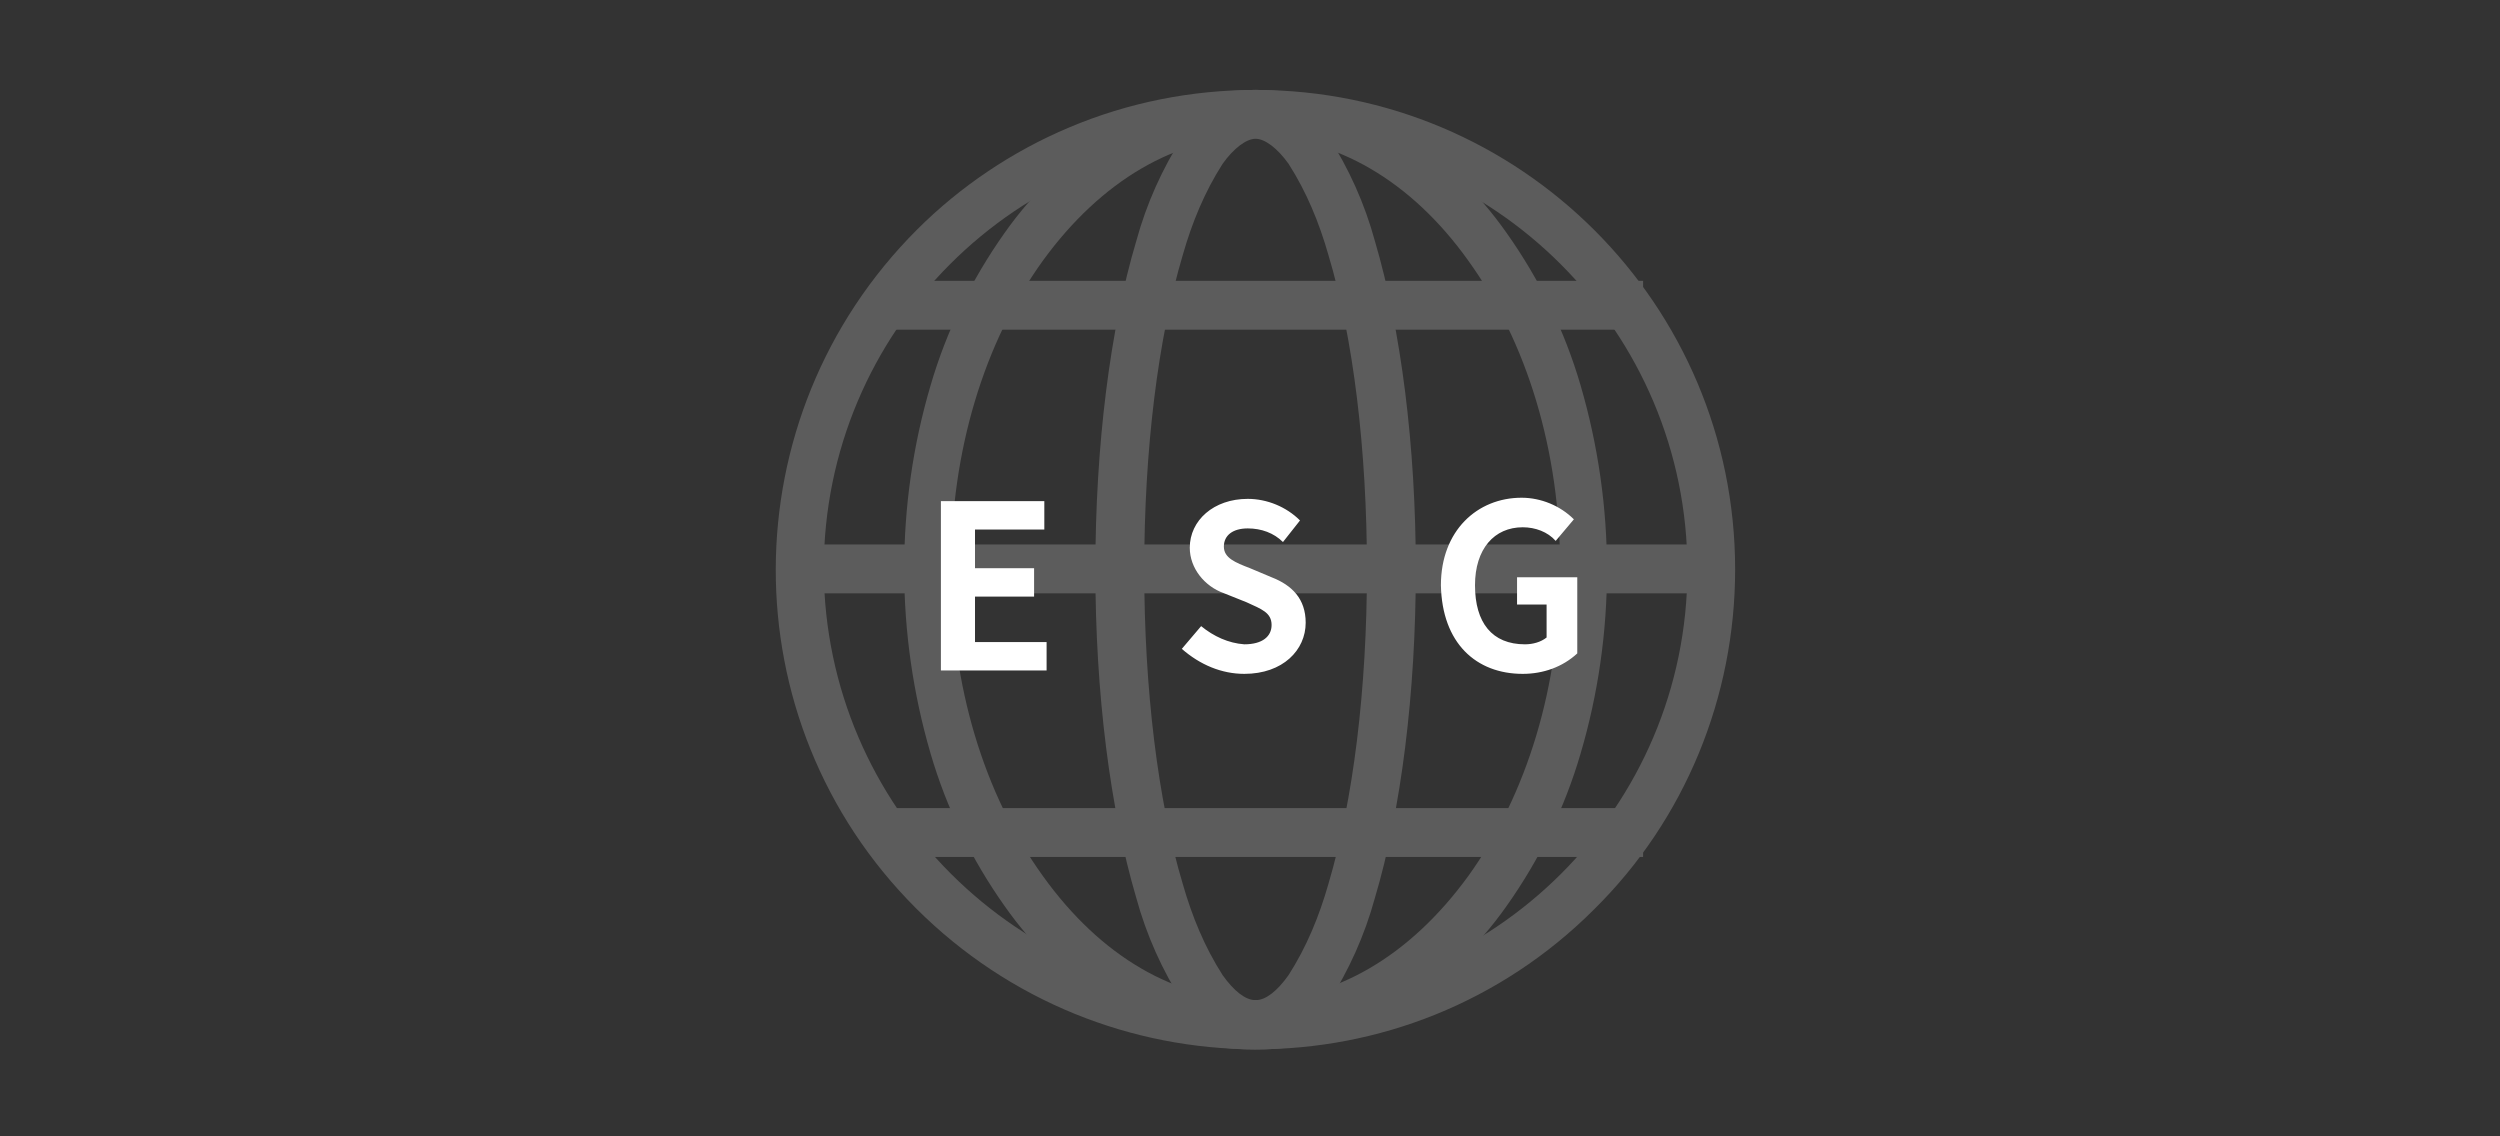 <?xml version="1.0" encoding="utf-8"?>
<!-- Generator: Adobe Illustrator 27.4.1, SVG Export Plug-In . SVG Version: 6.00 Build 0)  -->
<svg version="1.1" id="レイヤー_1" xmlns="http://www.w3.org/2000/svg" xmlns:xlink="http://www.w3.org/1999/xlink" x="0px"
	 y="0px" viewBox="0 0 220 100" style="enable-background:new 0 0 220 100;" xml:space="preserve">
<rect x="0" y="0" width="220" height="100" fill="#333333" stroke="none"/>
<style type="text/css">
	.st0{opacity:0.202;}
	.st1{fill:#FFFFFF;}
</style>
<g id="グループ_3459" transform="translate(-880 -443)">
	<g id="グループ_1892" transform="translate(315.892 352.313)" class="st0">
		<path id="楕円形_43" class="st1" d="M674.6,98.6c23.3,0,42.2,18.9,42.2,42.2c0,11.2-4.4,22-12.4,29.9
			c-16.5,16.5-43.2,16.4-59.7-0.1c-16.5-16.5-16.4-43.2,0.1-59.7c3.8-3.8,8.4-6.9,13.4-9C663.4,99.7,669,98.6,674.6,98.6z
			 M674.6,178.7c21,0,38-17,38-37.9s-17-38-38-38c-21,0-38,17-38,38C636.7,161.7,653.7,178.7,674.6,178.7z"/>
		<path id="楕円形_44" class="st1" d="M674.6,98.6c4.3,0,8.6,1.2,12.3,3.4c3.9,2.3,7.2,5.5,9.8,9.2c2.9,4.1,5.1,8.6,6.5,13.4
			c3.1,10.6,3.1,21.9,0,32.4c-1.4,4.8-3.6,9.3-6.5,13.4c-2.6,3.7-5.9,6.8-9.8,9.2c-7.6,4.6-17.1,4.6-24.6,0
			c-3.9-2.3-7.2-5.5-9.8-9.2c-2.9-4.1-5.1-8.6-6.5-13.4c-3.1-10.6-3.1-21.9,0-32.4c1.4-4.8,3.6-9.3,6.5-13.4
			c2.6-3.7,5.9-6.8,9.8-9.2C666,99.8,670.3,98.6,674.6,98.6z M674.6,178.7c7,0,13.6-3.9,18.7-10.9c5.2-7.2,8.1-16.8,8.1-27.1
			s-2.9-19.9-8.1-27.1c-5-7-11.7-10.9-18.7-10.9s-13.6,3.9-18.7,10.9c-5.2,7.2-8.1,16.8-8.1,27.1s2.9,19.9,8.1,27.1
			C661,174.9,667.6,178.7,674.6,178.7z"/>
		<path id="楕円形_45" class="st1" d="M674.6,98.6c1.3,0,2.6,0.4,3.6,1.2c1.1,0.8,2,1.8,2.8,2.9c1.8,2.8,3.2,5.9,4.1,9.2
			c2.3,7.8,3.6,18,3.6,28.9s-1.3,21.2-3.6,28.9c-0.9,3.3-2.3,6.4-4.1,9.2c-0.8,1.1-1.7,2.1-2.8,2.9c-1.1,0.8-2.3,1.2-3.6,1.2
			c-1.3,0-2.6-0.4-3.6-1.2c-1.1-0.8-2-1.8-2.8-2.9c-1.8-2.8-3.2-5.9-4.1-9.2c-2.3-7.8-3.6-18-3.6-28.9s1.3-21.2,3.6-28.9
			c0.9-3.3,2.3-6.4,4.1-9.2c0.8-1.1,1.7-2.1,2.8-2.9C672,99,673.3,98.6,674.6,98.6z M674.6,178.7c0.9,0,1.9-0.8,2.9-2.2
			c1.6-2.5,2.7-5.2,3.5-8c2.2-7.4,3.4-17.2,3.4-27.7s-1.2-20.4-3.4-27.7c-0.8-2.8-1.9-5.5-3.5-8c-1-1.4-2.1-2.2-2.9-2.2
			s-1.9,0.8-2.9,2.2c-1.6,2.5-2.7,5.2-3.5,8c-2.2,7.4-3.4,17.2-3.4,27.7s1.2,20.4,3.4,27.7c0.8,2.8,1.9,5.5,3.5,8
			C672.7,177.9,673.7,178.7,674.6,178.7z"/>
		<path id="線_3488" class="st1" d="M714.7,142.9h-80.2v-4.3h80.2V142.9z"/>
		<path id="線_3489" class="st1" d="M708.7,119.7h-66.8v-4.3h66.8V119.7z"/>
		<path id="線_3490" class="st1" d="M708.7,166.1h-66.8v-4.3h66.8V166.1z"/>
	</g>
	<path id="パス_5088" class="st1" d="M962.8,502h9.3v-2.5h-6.3v-4h5.2v-2.5h-5.2v-3.4h6.1v-2.5h-9.1V502z M989.5,502.3
		c3.4,0,5.4-2.1,5.4-4.5c0-2.1-1.2-3.3-3-4l-1.9-0.8c-1.3-0.5-2.3-0.9-2.3-1.9c0-1,0.8-1.6,2.1-1.6c1.2,0,2.3,0.4,3.1,1.2l1.5-1.9
		c-1.2-1.2-2.9-1.9-4.6-1.9c-3,0-5.1,1.9-5.1,4.3c0,1.8,1.3,3.4,3,4l2,0.8c1.3,0.6,2.2,0.9,2.2,2c0,1-0.8,1.7-2.4,1.7
		c-1.4-0.1-2.7-0.7-3.8-1.6l-1.7,2C985.6,501.5,987.5,502.3,989.5,502.3z M1014,502.3c1.8,0,3.5-0.6,4.8-1.8v-6.7h-5.3v2.4h2.6v2.9
		c-0.5,0.4-1.2,0.6-1.9,0.6c-2.9,0-4.4-1.9-4.4-5.2c0-3.2,1.7-5.1,4.2-5.1c1.1,0,2.2,0.4,2.9,1.2l1.6-1.9c-1.2-1.2-2.9-1.9-4.6-1.9
		c-3.9,0-7.1,2.9-7.1,7.7C1006.9,499.6,1009.9,502.3,1014,502.3z"/>
</g>
</svg>
